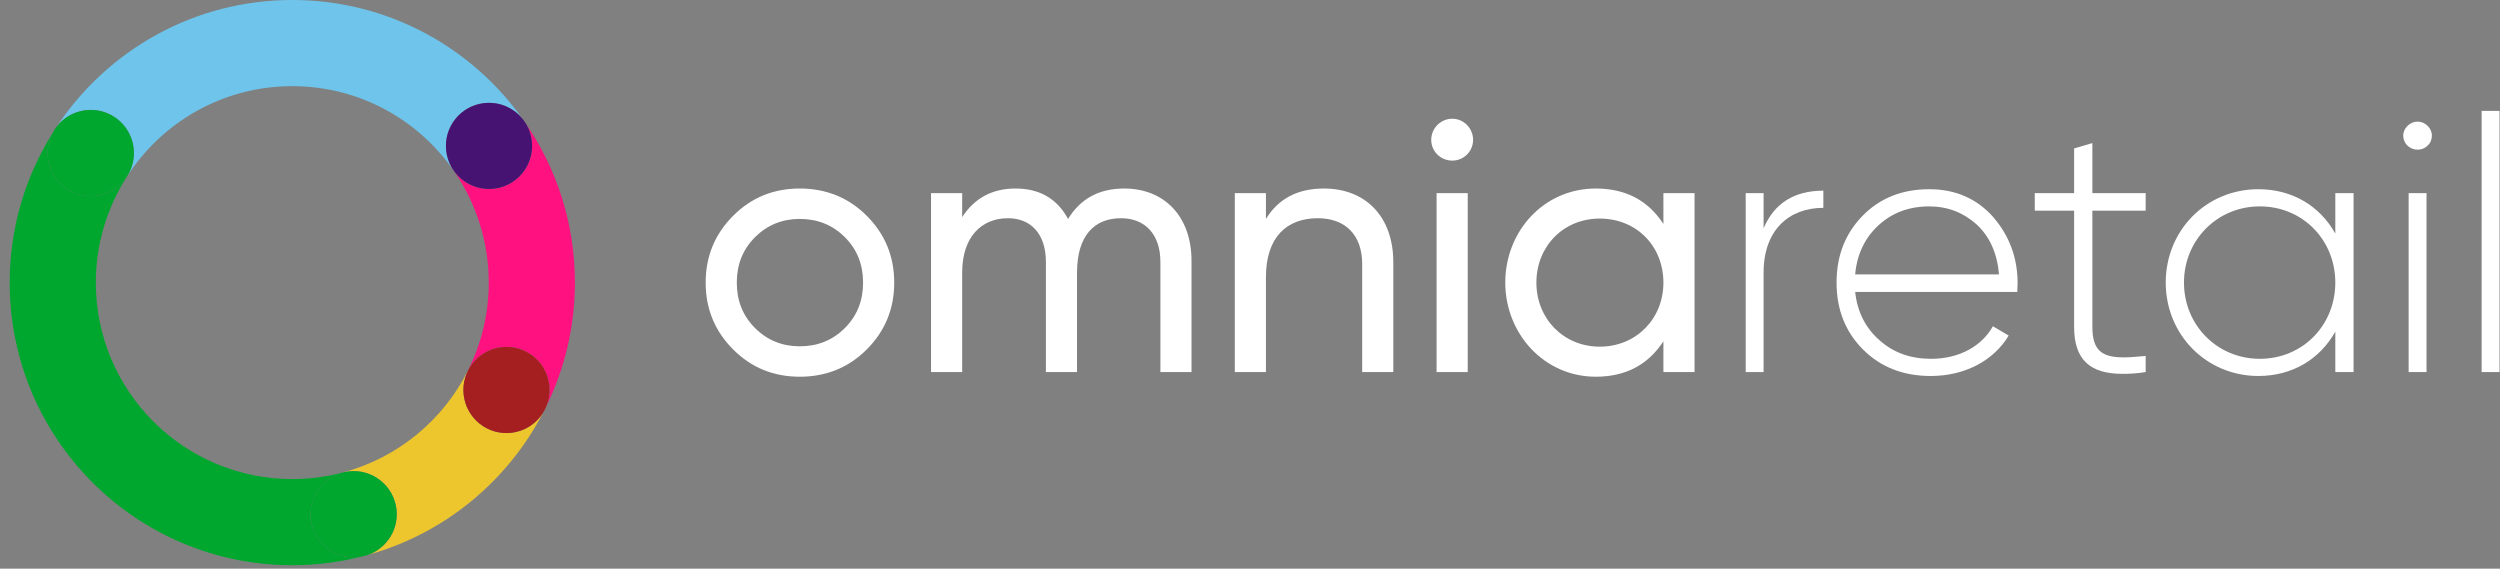 <svg width="233" height="53" viewBox="0 0 233 53" fill="none" xmlns="http://www.w3.org/2000/svg">
<rect x="0" y="0" width="233" height="53" fill="#808080" stroke="none"/>
<path d="M74.538 35.11C72.103 35.11 70.035 34.276 68.336 32.575C66.635 30.875 65.768 28.808 65.768 26.34C65.768 23.872 66.635 21.805 68.336 20.105C70.035 18.404 72.103 17.57 74.538 17.57C76.972 17.57 79.073 18.404 80.774 20.105C82.475 21.805 83.341 23.872 83.341 26.34C83.341 28.808 82.475 30.875 80.774 32.575C79.073 34.276 76.972 35.11 74.538 35.11ZM78.74 30.575C79.873 29.441 80.439 28.04 80.439 26.34C80.439 24.64 79.873 23.239 78.74 22.105C77.605 20.971 76.205 20.404 74.538 20.404C72.904 20.404 71.504 20.971 70.37 22.105C69.235 23.239 68.669 24.64 68.669 26.34C68.669 28.04 69.235 29.441 70.37 30.575C71.504 31.709 72.904 32.276 74.538 32.276C76.205 32.276 77.605 31.709 78.74 30.575Z" fill="white"/>
<path d="M86.773 34.677V18.003H89.675V20.238C90.809 18.47 92.476 17.57 94.644 17.57C96.877 17.57 98.511 18.504 99.545 20.404C100.712 18.504 102.447 17.57 104.782 17.57C108.516 17.57 111.049 20.171 111.049 24.306V34.677H108.149V24.406C108.149 21.839 106.715 20.338 104.481 20.338C101.979 20.338 100.379 21.972 100.379 25.407V34.677H97.478V24.406C97.478 21.839 96.11 20.338 93.943 20.338C91.509 20.338 89.675 22.038 89.675 25.407V34.677H86.773Z" fill="white"/>
<path d="M115.084 18.003H117.985V20.404C119.153 18.504 120.953 17.57 123.388 17.57C127.289 17.57 129.856 20.204 129.856 24.439V34.677H126.956V24.606C126.956 21.905 125.389 20.338 122.82 20.338C119.92 20.338 117.985 22.105 117.985 25.84V34.677H115.084V18.003Z" fill="white"/>
<path d="M133.391 13.034C133.391 11.967 134.257 11.066 135.359 11.066C136.425 11.066 137.292 11.967 137.292 13.034C137.292 14.102 136.425 14.968 135.359 14.968C134.257 14.968 133.391 14.102 133.391 13.034ZM133.89 18.003H136.792V34.676H133.89V18.003Z" fill="white"/>
<path d="M148.728 17.57C151.496 17.57 153.596 18.67 155.03 20.872V18.003H157.931V34.677H155.03V31.809C153.596 34.01 151.496 35.11 148.728 35.11C143.891 35.11 140.291 31.076 140.291 26.34C140.291 21.572 143.859 17.57 148.728 17.57ZM149.095 32.309C152.495 32.309 155.03 29.708 155.03 26.34C155.03 22.939 152.528 20.371 149.095 20.371C145.693 20.371 143.192 22.972 143.192 26.34C143.192 29.708 145.726 32.309 149.095 32.309Z" fill="white"/>
<path d="M162.699 18.003H164.367V21.271C165.367 18.937 167.234 17.77 169.936 17.77V19.37C166.768 19.37 164.367 21.404 164.367 25.406V34.676H162.699V18.003Z" fill="white"/>
<path d="M185.773 20.236C187.275 21.971 188.041 24.037 188.041 26.405C188.041 26.572 188.008 27.039 188.008 27.206H172.902C173.102 29.073 173.869 30.573 175.17 31.708C176.469 32.874 178.07 33.442 179.972 33.442C182.639 33.442 184.706 32.241 185.74 30.407L187.208 31.274C185.84 33.575 183.173 35.042 179.938 35.042C177.37 35.042 175.27 34.208 173.635 32.574C172.001 30.94 171.168 28.873 171.168 26.338C171.168 23.838 171.969 21.77 173.602 20.103C175.203 18.469 177.27 17.635 179.805 17.635C182.239 17.635 184.24 18.503 185.773 20.236ZM175.069 21.003C173.802 22.17 173.069 23.705 172.902 25.572H186.307C186.14 23.604 185.44 22.037 184.206 20.903C182.972 19.803 181.505 19.236 179.805 19.236C177.904 19.236 176.337 19.837 175.069 21.003Z" fill="white"/>
<path d="M189.641 19.636V18.002H193.308V13.834L195.009 13.334V18.002H199.977V19.636H195.009V30.474C195.009 32.708 195.943 33.308 197.943 33.308C198.51 33.308 199.211 33.241 199.977 33.175V34.675C199.177 34.809 198.477 34.842 197.81 34.842C194.775 34.842 193.308 33.508 193.308 30.474V19.636H189.641Z" fill="white"/>
<path d="M210.483 17.635C213.649 17.635 216.217 19.202 217.651 21.769V18.002H219.352V34.674H217.651V30.907C216.217 33.474 213.649 35.041 210.483 35.041C205.613 35.041 201.846 31.174 201.846 26.338C201.846 21.47 205.613 17.635 210.483 17.635ZM210.615 33.441C214.616 33.441 217.651 30.306 217.651 26.338C217.651 22.37 214.616 19.235 210.615 19.235C206.647 19.235 203.547 22.37 203.547 26.338C203.547 30.306 206.647 33.441 210.615 33.441Z" fill="white"/>
<path d="M223.984 12.634C223.984 11.934 224.618 11.334 225.318 11.334C226.02 11.334 226.652 11.934 226.652 12.634C226.652 13.001 226.52 13.335 226.253 13.569C225.453 14.369 223.984 13.835 223.984 12.634ZM224.485 18.003H226.152V34.676H224.485V18.003Z" fill="white"/>
<rect x="231.287" y="10.334" width="1.668" height="24.343" fill="white"/>
<path d="M47.672 40.334C45.469 40.592 43.474 39.014 43.217 36.81C43.123 36.01 43.275 35.238 43.608 34.566L43.601 34.562C41.277 39.176 37.062 42.673 31.971 44.029L31.973 44.036C32.143 43.993 32.315 43.957 32.495 43.935C34.698 43.679 36.694 45.257 36.95 47.46C37.173 49.366 36.022 51.112 34.282 51.717C41.393 49.749 47.288 44.875 50.622 38.452C49.999 39.46 48.941 40.187 47.672 40.334Z" fill="#EDC62E"/>
<path d="M53.581 26.34C53.581 20.802 51.867 15.666 48.947 11.426C49.27 11.926 49.49 12.503 49.564 13.135C49.821 15.338 48.244 17.332 46.041 17.589C44.553 17.762 43.163 17.097 42.337 15.97L42.332 15.973C44.361 18.921 45.551 22.491 45.551 26.34C45.551 29.282 44.854 32.059 43.62 34.522L43.626 34.525C44.215 33.368 45.353 32.518 46.739 32.355C48.943 32.099 50.938 33.676 51.194 35.88C51.274 36.559 51.177 37.218 50.944 37.813C52.626 34.343 53.581 30.455 53.581 26.34Z" fill="#FF117F"/>
<path d="M27.242 0C18.09 0 10.037 4.673 5.316 11.758C5.954 10.958 6.896 10.399 7.994 10.271C10.199 10.013 12.196 11.592 12.454 13.798C12.565 14.756 12.33 15.674 11.848 16.427L11.85 16.429C15.11 11.377 20.784 8.03 27.242 8.03C33.489 8.03 39.002 11.161 42.306 15.935L42.309 15.934C41.927 15.399 41.67 14.764 41.588 14.066C41.331 11.863 42.908 9.868 45.111 9.612C46.565 9.442 47.924 10.074 48.757 11.154C43.987 4.409 36.132 0 27.242 0Z" fill="#6EC4EA"/>
<path d="M33.425 51.916C31.221 52.173 29.227 50.595 28.969 48.392C28.735 46.382 30.027 44.551 31.928 44.048L31.926 44.042C30.43 44.437 28.861 44.649 27.242 44.649C17.129 44.649 8.932 36.452 8.932 26.34C8.932 22.703 9.997 19.317 11.825 16.468L11.822 16.466C11.192 17.428 10.157 18.115 8.925 18.259C6.719 18.516 4.722 16.936 4.465 14.731C4.37 13.915 4.527 13.128 4.873 12.447C2.362 16.481 0.902 21.238 0.902 26.34C0.902 40.887 12.695 52.679 27.242 52.679C29.492 52.679 31.675 52.391 33.76 51.859C33.65 51.882 33.539 51.902 33.425 51.916Z" fill="#00A72F"/>
<path d="M36.949 47.46C37.206 49.663 35.628 51.658 33.425 51.916C31.221 52.173 29.226 50.595 28.969 48.391C28.712 46.188 30.289 44.193 32.493 43.936C34.697 43.678 36.691 45.256 36.949 47.46Z" fill="#00A72F"/>
<path d="M51.194 35.88C51.451 38.083 49.874 40.077 47.67 40.335C45.467 40.592 43.472 39.014 43.215 36.811C42.958 34.608 44.536 32.613 46.739 32.355C48.943 32.099 50.937 33.676 51.194 35.88Z" fill="#A61F20"/>
<path d="M49.565 13.134C49.822 15.337 48.244 17.331 46.042 17.588C43.839 17.845 41.845 16.268 41.588 14.065C41.331 11.862 42.908 9.868 45.111 9.611C47.314 9.355 49.308 10.931 49.565 13.134Z" fill="#461372"/>
<path d="M12.453 13.799C12.71 16.005 11.13 18.002 8.925 18.259C6.719 18.517 4.722 16.937 4.465 14.732C4.208 12.525 5.787 10.529 7.993 10.272C10.199 10.014 12.195 11.594 12.453 13.799Z" fill="#00A72F"/>
</svg>